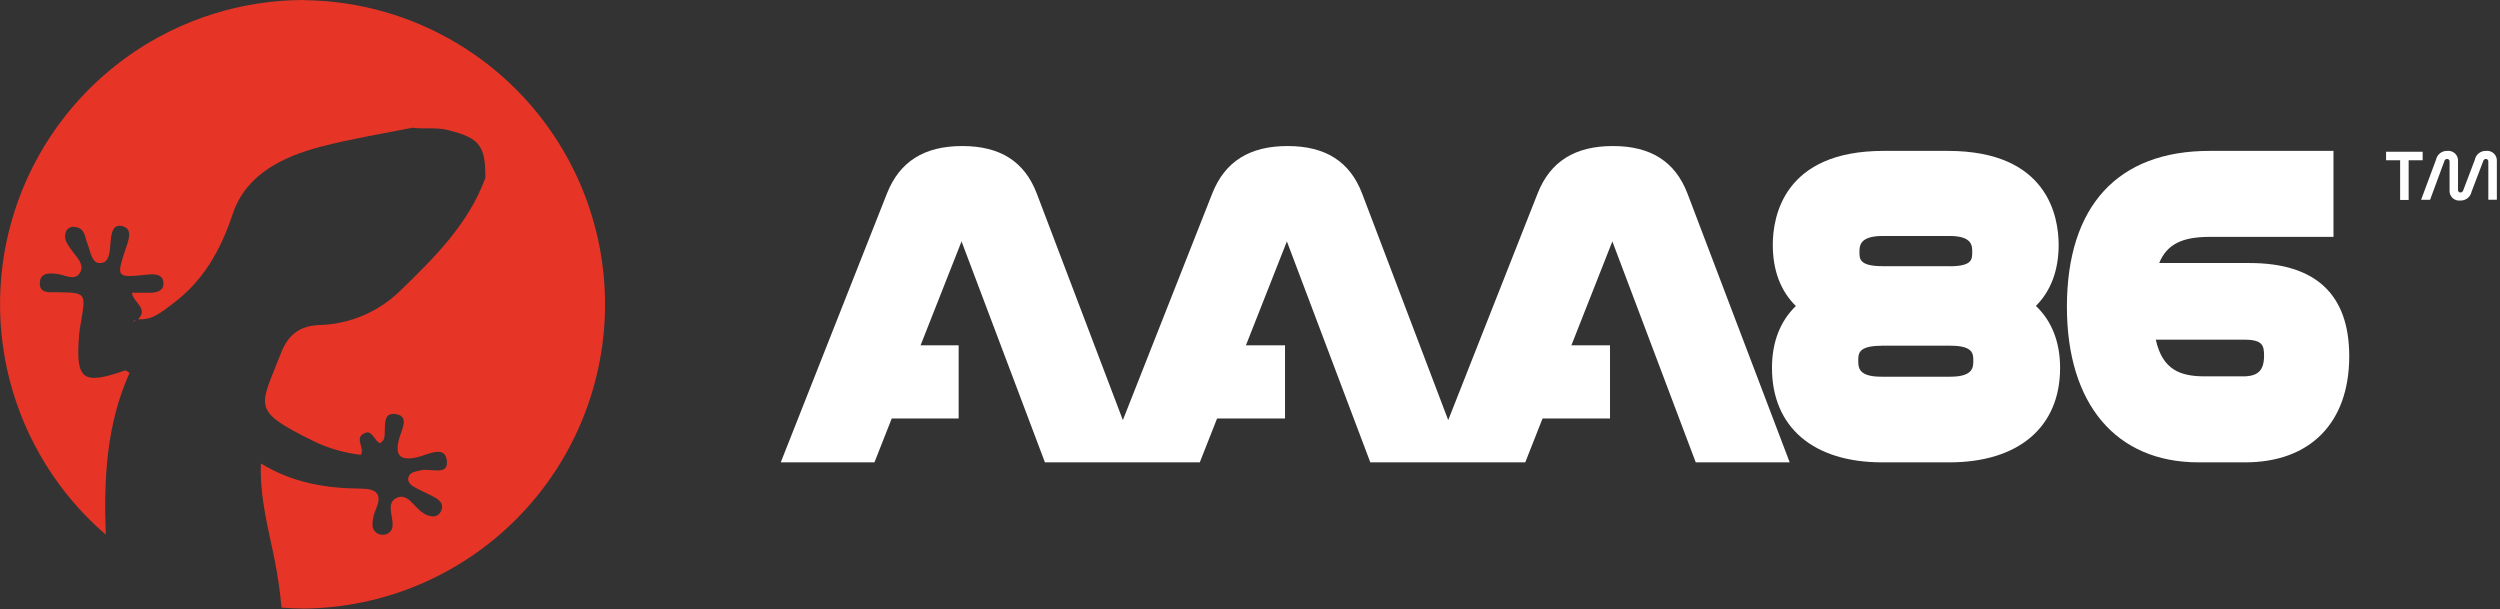 <?xml version="1.0" encoding="UTF-8"?> <svg xmlns="http://www.w3.org/2000/svg" width="587" height="143" viewBox="0 0 587 143" fill="none"><rect x="0" y="0" width="587" height="143" fill="#333333" stroke="none"/> <g clip-path="url(#clip0_14_2)"> <path d="M378.71 34.29C369.78 34.29 364.001 37.92 361.041 45.4L340.041 98.64L319.831 45.45C316.961 37.94 311.24 34.29 302.32 34.29C293.4 34.29 287.62 37.92 284.65 45.4L263.65 98.64L243.44 45.45C240.58 37.94 234.86 34.29 225.94 34.29C217.02 34.29 211.241 37.92 208.271 45.4L183.32 108.56H205.32L225.771 56.68L245.351 108.56H281.71L302.161 56.68L321.75 108.56H358.13L378.581 56.68L398.161 108.56H420.22L396.22 45.45C393.34 37.94 387.61 34.29 378.71 34.29Z" fill="white"></path> <path d="M483.371 57.5C483.371 50.86 480.831 35.43 457.371 35.43H442.25C418.81 35.43 416.25 50.86 416.25 57.5C416.25 63.5 418.1 68.35 421.67 71.85C417.98 75.41 416.061 80.33 416.061 86.39C416.061 100.28 425.74 108.56 441.94 108.56H457.71C473.97 108.56 483.71 100.28 483.71 86.39C483.71 80.33 481.77 75.39 478.03 71.83C481.52 68.34 483.371 63.49 483.371 57.5ZM457.681 62.5H442.09C436.6 62.5 436.601 60.82 436.601 59.19C436.601 57.78 436.6 55.41 442 55.41H457.78C463.08 55.41 463.081 57.69 463.081 59.19C463.081 60.91 463.08 62.52 457.71 62.52L457.681 62.5ZM441.681 81.17H457.94C463.33 81.17 463.331 83.11 463.331 84.66C463.331 86.21 463.33 88.45 457.94 88.45H441.71C436.32 88.45 436.32 86.26 436.32 84.66C436.32 83.06 436.32 81.19 441.71 81.19L441.681 81.17Z" fill="white"></path> <path d="M528.201 61.76H506.98C508.78 57.36 512.371 55.62 518.791 55.62H547.9V35.43H518.791C497.201 35.43 485.311 48.43 485.311 72.04C485.311 94.91 496.87 108.56 516.23 108.56H527.161C542.471 108.56 551.601 99.24 551.601 83.64C551.601 69.12 543.711 61.76 528.201 61.76ZM527.061 79.76C531.301 79.76 531.601 81.19 531.601 83.54C531.601 86.97 530.181 88.37 526.681 88.37H517.71C511.85 88.37 507.761 86.8 506.181 79.76H527.061Z" fill="white"></path> <path d="M568.84 35.63V37.63H565.55V46.95H563.55V37.63H560.25V35.63H568.84Z" fill="white"></path> <path d="M570.58 46.92H568.47L571.97 37.52C572.091 36.912 572.426 36.367 572.914 35.983C573.401 35.6 574.01 35.404 574.63 35.43C574.964 35.393 575.303 35.431 575.621 35.541C575.938 35.651 576.228 35.83 576.468 36.065C576.708 36.301 576.893 36.587 577.009 36.902C577.125 37.218 577.17 37.555 577.14 37.89V44.56C577.13 44.641 577.137 44.722 577.162 44.8C577.186 44.877 577.226 44.949 577.28 45.009C577.334 45.07 577.4 45.118 577.474 45.151C577.548 45.184 577.629 45.201 577.71 45.2C577.852 45.199 577.991 45.153 578.105 45.068C578.22 44.984 578.306 44.866 578.35 44.73L581.09 37.52C581.207 36.91 581.541 36.362 582.03 35.978C582.518 35.594 583.129 35.4 583.75 35.43C584.084 35.393 584.422 35.431 584.74 35.541C585.058 35.651 585.348 35.83 585.588 36.065C585.828 36.301 586.013 36.587 586.129 36.902C586.246 37.218 586.29 37.555 586.26 37.89V46.89H584.26V37.96C584.27 37.879 584.262 37.797 584.238 37.719C584.214 37.641 584.174 37.569 584.12 37.508C584.066 37.446 584 37.397 583.926 37.363C583.852 37.329 583.772 37.311 583.69 37.31C583.549 37.315 583.414 37.364 583.302 37.45C583.191 37.536 583.11 37.655 583.07 37.79L580.33 45C580.205 45.61 579.866 46.155 579.375 46.538C578.884 46.921 578.272 47.117 577.65 47.09C577.316 47.126 576.978 47.087 576.661 46.976C576.344 46.865 576.056 46.684 575.817 46.447C575.579 46.211 575.396 45.924 575.282 45.608C575.169 45.292 575.127 44.954 575.16 44.62V37.96C575.169 37.878 575.159 37.795 575.133 37.716C575.107 37.637 575.065 37.565 575.01 37.504C574.954 37.442 574.886 37.394 574.811 37.36C574.735 37.327 574.653 37.31 574.57 37.31C574.43 37.317 574.295 37.366 574.184 37.452C574.073 37.538 573.991 37.656 573.95 37.79L570.58 46.92Z" fill="white"></path> <path d="M225.09 81.08H195.09V98.26H225.09V81.08Z" fill="white"></path> <path d="M301.72 81.08H282.5V98.26H301.72V81.08Z" fill="white"></path> <path d="M378.03 81.08H358.5V98.26H378.03V81.08Z" fill="white"></path> <path d="M31.15 75.54C31.44 75.4 31.77 75.33 32.05 75.17C31.71 75.27 31.34 75.2 31.15 75.54Z" fill="#E63527"></path> <path d="M71.42 0C56.842 -0 42.613 4.461 30.645 12.784C18.677 21.108 9.542 32.896 4.47 46.563C-0.603 60.23 -1.37 75.122 2.269 89.239C5.909 103.355 13.782 116.019 24.83 125.53C24.37 112.61 24.92 99.78 30.43 87.53C29.91 87.26 29.55 86.91 29.35 86.98C19.35 90.48 17.73 89.22 18.57 78.68C18.65 77.61 18.85 76.55 19.03 75.5C20.19 68.69 20.19 68.71 13.28 68.62C11.56 68.62 9.22 68.94 9.35 66.37C9.47 63.97 11.63 64.08 13.48 64.32C15.33 64.56 17.66 66.11 18.86 63.9C19.86 62.01 17.92 60.36 16.86 58.8C15.94 57.48 14.81 56.22 15.46 54.44C15.628 54.019 15.941 53.672 16.343 53.463C16.745 53.254 17.209 53.196 17.65 53.3C20.01 53.56 19.91 55.71 20.56 57.3C21.29 59.05 21.45 61.89 23.61 61.77C25.77 61.65 25.77 58.95 25.95 57.01C26.13 55.07 26.32 52.38 28.86 53.13C31.19 53.81 30.21 56.33 29.57 58.24C27.25 65.24 27.27 65.24 34.57 64.48C36.28 64.3 38.2 64.34 38.38 66.32C38.56 68.3 36.78 68.79 35 68.73C33.76 68.73 32.53 68.73 31 68.73C31.12 70.95 35 72.37 32.42 74.96H32.47C35.74 75.18 37.86 73.33 40.38 71.45C47.75 65.97 51.75 58.88 54.65 50.21C57.77 40.89 66.44 36.76 75.49 34.4C82.49 32.58 89.73 31.4 96.86 29.99C99.64 30.36 102.43 29.83 105.25 30.55C112.55 32.41 114.02 34.13 113.96 41.79C109.96 52.68 101.88 60.62 93.81 68.43C88.726 73.324 81.995 76.138 74.94 76.32C70.15 76.52 67.57 78.78 65.94 83C61.02 95.71 58.79 96.24 73.55 103.54C77.062 105.258 80.844 106.358 84.73 106.79C85.68 105.15 83.31 103.11 85.28 101.87C87.44 100.5 87.86 103.69 89.28 104.06C89.74 103.58 90.08 103.37 90.16 103.06C90.77 100.88 89.41 96.72 92.89 97.22C96.37 97.72 94.15 101.1 93.63 103.33C92.74 107.07 94.05 108.2 97.88 107.38C100.22 106.87 104.27 104.48 104.88 107.86C105.61 111.95 101.12 109.86 98.88 110.42C97.67 110.71 96.18 110.8 95.88 112.16C95.58 113.52 96.99 114.22 98.07 114.79C99.48 115.54 100.98 116.13 102.35 116.95C103.47 117.62 104.28 118.61 103.54 120.05C102.8 121.49 101.54 121.41 100.3 120.97C99.808 120.77 99.35 120.497 98.94 120.16C97.12 118.83 95.68 115.83 93.27 116.84C90.62 117.94 92.21 120.92 92.19 123.13C92.216 123.446 92.174 123.764 92.068 124.063C91.962 124.362 91.794 124.636 91.575 124.865C91.356 125.094 91.091 125.275 90.797 125.395C90.503 125.515 90.187 125.571 89.87 125.56C89.553 125.574 89.235 125.522 88.939 125.408C88.642 125.294 88.372 125.119 88.146 124.896C87.919 124.672 87.742 124.405 87.624 124.11C87.506 123.814 87.45 123.498 87.46 123.18C87.481 121.935 87.753 120.707 88.26 119.57C89.86 115.86 88.26 114.77 84.74 114.73C76.66 114.66 68.81 113.45 61.26 108.82C60.97 117.2 63.14 124.53 64.58 131.95C65.267 135.492 65.775 139.067 66.1 142.66C67.88 142.8 69.67 142.89 71.48 142.89C90.277 142.667 108.228 135.045 121.442 121.674C134.655 108.303 142.065 90.263 142.065 71.465C142.065 52.667 134.655 34.627 121.442 21.256C108.228 7.885 90.277 0.263 71.48 0.04L71.42 0Z" fill="#E63527"></path> </g> <defs> <clipPath id="clip0_14_2"> <rect width="586.26" height="142.84" fill="white"></rect> </clipPath> </defs> </svg> 